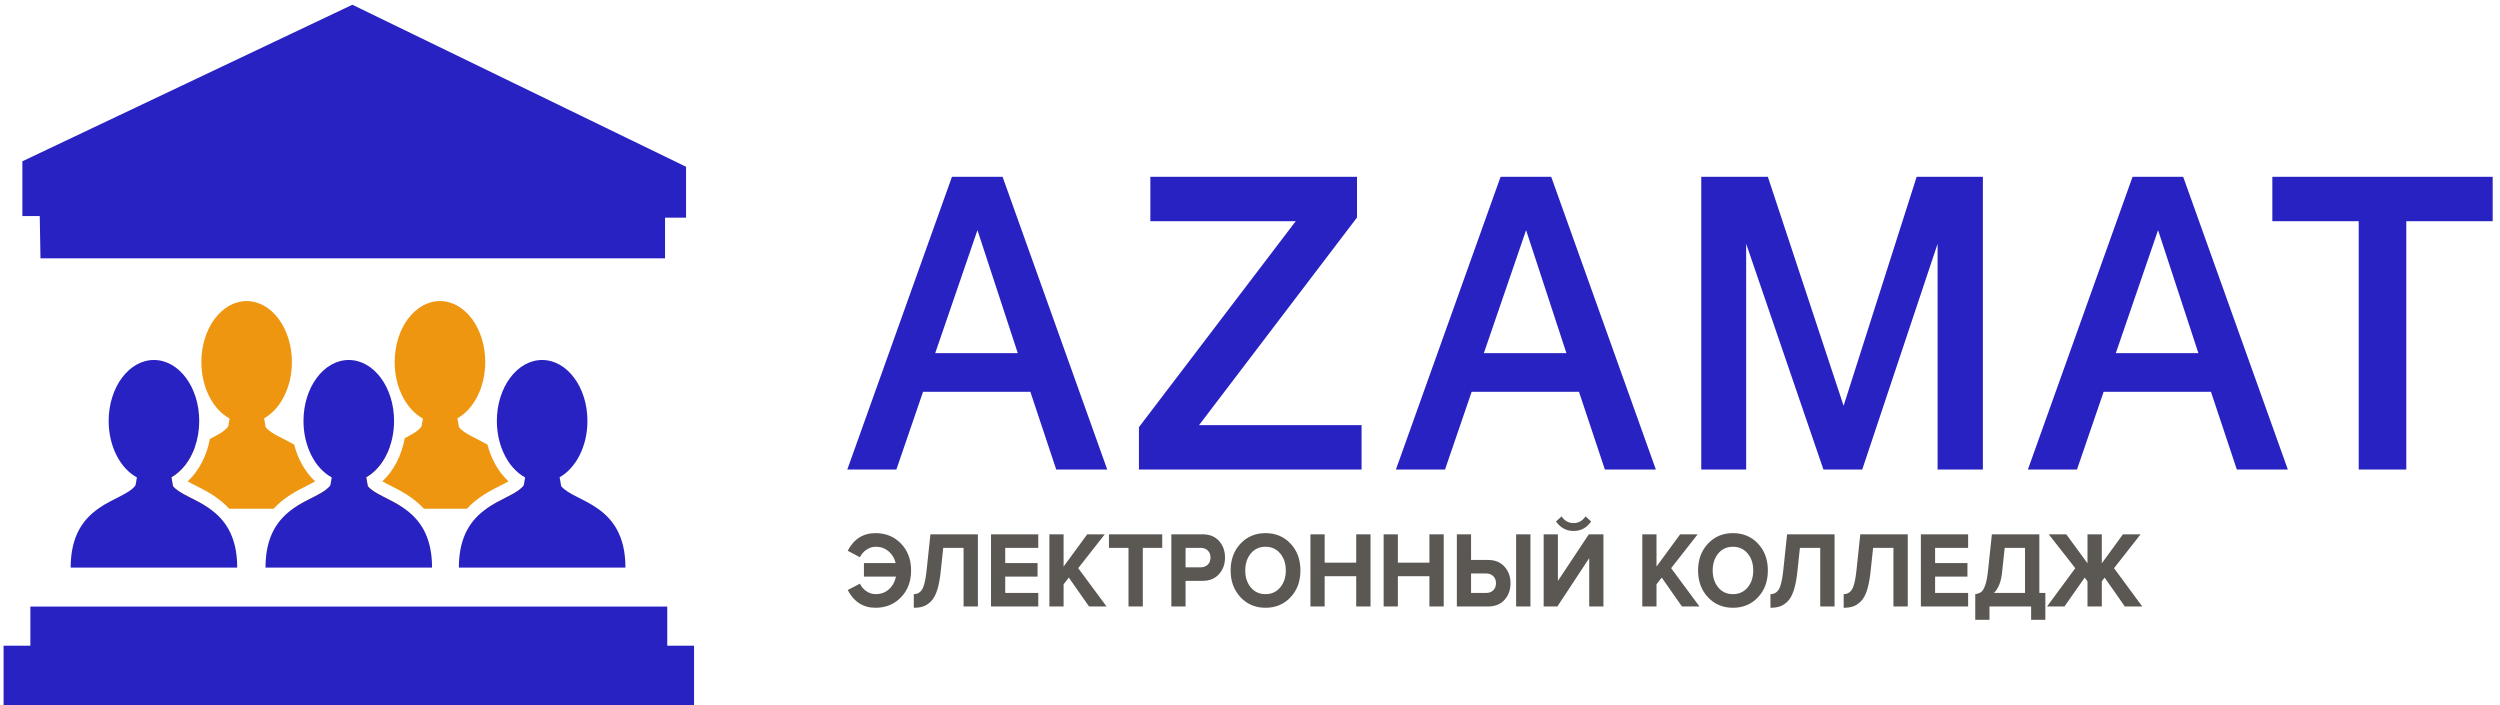 <svg width="241" height="68" viewBox="0 0 241 68" fill="none" xmlns="http://www.w3.org/2000/svg">
<path d="M84.403 58.589C83.212 58.589 82.317 58.019 81.719 56.878L82.897 56.264C83.038 56.562 83.246 56.806 83.52 56.994C83.793 57.181 84.097 57.275 84.431 57.275C84.921 57.275 85.339 57.121 85.686 56.811C86.034 56.502 86.262 56.093 86.372 55.586H83.283V54.282H86.343C86.221 53.802 85.989 53.42 85.648 53.135C85.307 52.85 84.901 52.708 84.431 52.708C84.103 52.708 83.801 52.804 83.524 52.994C83.248 53.185 83.038 53.427 82.897 53.719L81.719 53.093C82.311 51.959 83.206 51.394 84.403 51.394C85.387 51.394 86.204 51.729 86.855 52.4C87.504 53.071 87.829 53.935 87.829 54.991C87.829 56.048 87.504 56.912 86.855 57.582C86.204 58.253 85.387 58.589 84.403 58.589ZM88.09 58.589V57.275C88.438 57.275 88.705 57.124 88.891 56.821C89.078 56.519 89.22 55.933 89.316 55.064L89.693 51.508H94.268V58.464H92.888V52.812H90.928L90.677 55.169C90.6 55.87 90.486 56.452 90.335 56.915C90.183 57.378 89.991 57.727 89.755 57.963C89.521 58.199 89.274 58.363 89.017 58.453C88.759 58.544 88.451 58.589 88.09 58.589ZM100.089 58.464H95.533V51.508H100.089V52.812H96.904V54.282H100.021V55.586H96.904V57.16H100.089V58.464ZM106.672 58.464H104.984L103.034 55.679L102.531 56.326V58.464H101.161V51.508H102.531V54.616L104.81 51.508H106.499L103.94 54.772L106.672 58.464ZM110.167 58.464H108.787V52.812H106.904V51.508H112.039V52.812H110.167V58.464ZM114.289 58.464H112.918V51.508H115.929C116.606 51.508 117.135 51.722 117.517 52.15C117.901 52.578 118.092 53.111 118.092 53.751C118.092 54.383 117.899 54.915 117.513 55.346C117.127 55.777 116.599 55.993 115.929 55.993H114.289V58.464ZM115.746 54.689C116.023 54.689 116.25 54.604 116.427 54.433C116.604 54.263 116.693 54.035 116.693 53.751C116.693 53.465 116.604 53.237 116.427 53.067C116.25 52.897 116.023 52.812 115.746 52.812H114.289V54.689H115.746ZM121.992 58.589C121.02 58.589 120.217 58.249 119.584 57.572C118.95 56.894 118.633 56.034 118.633 54.991C118.633 53.948 118.95 53.088 119.584 52.41C120.217 51.732 121.02 51.394 121.992 51.394C122.97 51.394 123.776 51.73 124.41 52.405C125.044 53.08 125.361 53.941 125.361 54.991C125.361 56.041 125.044 56.903 124.41 57.577C123.776 58.252 122.97 58.589 121.992 58.589ZM120.578 56.629C120.935 57.059 121.407 57.275 121.992 57.275C122.578 57.275 123.051 57.059 123.411 56.629C123.771 56.197 123.952 55.652 123.952 54.991C123.952 54.331 123.771 53.785 123.411 53.354C123.051 52.923 122.578 52.708 121.992 52.708C121.407 52.708 120.935 52.923 120.578 53.354C120.221 53.785 120.042 54.331 120.042 54.991C120.042 55.652 120.221 56.197 120.578 56.629ZM132.118 58.464H130.738V55.544H127.697V58.464H126.326V51.508H127.697V54.24H130.738V51.508H132.118V58.464ZM139.175 58.464H137.795V55.544H134.754V58.464H133.383V51.508H134.754V54.24H137.795V51.508H139.175V58.464ZM140.44 51.508H141.81V53.98H143.451C144.12 53.98 144.648 54.195 145.034 54.626C145.42 55.057 145.614 55.589 145.614 56.222C145.614 56.861 145.422 57.395 145.039 57.822C144.656 58.249 144.127 58.464 143.451 58.464H140.44V51.508ZM143.268 55.283H141.81V57.16H143.268C143.545 57.16 143.772 57.074 143.948 56.905C144.125 56.734 144.213 56.506 144.213 56.222C144.213 55.937 144.125 55.709 143.948 55.539C143.772 55.368 143.545 55.283 143.268 55.283ZM147.534 58.464H146.154V51.508H147.534V58.464ZM150.131 58.464H148.809V51.508H150.18V56.003L153.162 51.508H154.571V58.464H153.201V53.802L150.131 58.464ZM153.385 50.268C152.966 50.879 152.403 51.185 151.695 51.185C150.993 51.185 150.427 50.879 149.996 50.268L150.537 49.777C150.82 50.209 151.206 50.424 151.695 50.424C152.171 50.424 152.554 50.209 152.844 49.777L153.385 50.268ZM163.829 58.464H162.14L160.19 55.679L159.687 56.326V58.464H158.317V51.508H159.687V54.616L161.966 51.508H163.655L161.097 54.772L163.829 58.464ZM167.053 58.589C166.081 58.589 165.279 58.249 164.645 57.572C164.011 56.894 163.694 56.034 163.694 54.991C163.694 53.948 164.011 53.088 164.645 52.41C165.279 51.732 166.081 51.394 167.053 51.394C168.031 51.394 168.837 51.73 169.472 52.405C170.105 53.08 170.422 53.941 170.422 54.991C170.422 56.041 170.105 56.903 169.472 57.577C168.837 58.252 168.031 58.589 167.053 58.589ZM165.639 56.629C165.996 57.059 166.467 57.275 167.053 57.275C167.639 57.275 168.112 57.059 168.472 56.629C168.832 56.197 169.013 55.652 169.013 54.991C169.013 54.331 168.832 53.785 168.472 53.354C168.112 52.923 167.639 52.708 167.053 52.708C166.467 52.708 165.996 52.923 165.639 53.354C165.282 53.785 165.103 54.331 165.103 54.991C165.103 55.652 165.282 56.197 165.639 56.629ZM170.673 58.589V57.275C171.021 57.275 171.287 57.124 171.474 56.821C171.661 56.519 171.802 55.933 171.899 55.064L172.275 51.508H176.851V58.464H175.471V52.812H173.511L173.26 55.169C173.183 55.87 173.069 56.452 172.918 56.915C172.766 57.378 172.573 57.727 172.338 57.963C172.104 58.199 171.857 58.363 171.6 58.453C171.342 58.544 171.034 58.589 170.673 58.589ZM177.73 58.589V57.275C178.077 57.275 178.344 57.124 178.531 56.821C178.717 56.519 178.859 55.933 178.955 55.064L179.332 51.508H183.908V58.464H182.527V52.812H180.568L180.316 55.169C180.239 55.87 180.125 56.452 179.974 56.915C179.823 57.378 179.63 57.727 179.395 57.963C179.16 58.199 178.913 58.363 178.657 58.453C178.399 58.544 178.09 58.589 177.73 58.589ZM189.728 58.464H185.172V51.508H189.728V52.812H186.543V54.282H189.661V55.586H186.543V57.16H189.728V58.464ZM190.414 59.746V57.275C190.659 57.24 190.85 57.17 190.988 57.067C191.127 56.962 191.254 56.75 191.369 56.431C191.485 56.111 191.576 55.655 191.64 55.064L192.017 51.508H196.592V57.16H197.171V59.746H195.8V58.464H191.785V59.746H190.414ZM193.001 55.169C192.91 56.065 192.65 56.729 192.219 57.16H195.212V52.812H193.252L193.001 55.169ZM199.015 58.464H197.335L200.057 54.772L197.5 51.508H199.189L201.235 54.303V51.508H202.615V54.303L204.652 51.508H206.351L203.793 54.772L206.515 58.464H204.835L202.886 55.679L202.615 56.034V58.464H201.235V56.034L200.965 55.679L199.015 58.464Z" fill="#5B5753"/>
<path d="M96.648 17.043H91.769L81.68 45.261H86.412L88.981 37.77H99.326L101.821 45.261H106.737L96.648 17.043ZM98.115 34.045H90.154L94.227 22.188L98.115 34.045ZM130.815 17.043H110.893V21.323H124.908L109.793 41.179V45.261H131.255V40.98H115.59L130.815 20.967V17.043ZM149.536 17.043H144.656L134.567 45.261H139.3L141.868 37.77H152.214L154.709 45.261H159.625L149.536 17.043ZM151.004 34.045H143.042L147.115 22.188L151.004 34.045ZM191.15 17.043H184.766L177.723 39.118L170.421 17.043H164.001V45.261H168.33V23.502L175.778 45.261H179.52L186.784 23.502V45.261H191.15V17.043ZM210.458 17.043H205.579L195.489 45.261H200.222L202.791 37.77H213.136L215.631 45.261H220.547L210.458 17.043ZM211.926 34.045H203.964L208.037 22.188L211.926 34.045ZM240.295 17.043H219.053V21.323H227.381V45.261H231.967V21.323H240.295V17.043Z" fill="#2922C3"/>
<path d="M3.902 24.904H64.111V20.98H66.136V16.076L33.968 0.457L2.156 15.548V20.829H3.832L3.902 24.904Z" fill="#2922C3"/>
<path d="M66.907 62.245V67.98H0.344V62.245H2.928V58.473H64.323V62.245H66.907Z" fill="#2922C3"/>
<path d="M20.218 49.042H15.742C15.742 45.637 17.238 44.075 18.791 43.098C18.33 44.403 17.523 45.447 16.528 46.008L16.675 46.862C17.293 47.64 18.831 48.057 20.218 49.042Z" fill="#EF9610"/>
<path d="M30.379 46.401C30.128 46.546 29.826 46.698 29.56 46.833C28.63 47.304 27.397 47.929 26.375 49.041H22.098C21.071 47.929 19.841 47.304 18.913 46.835C18.636 46.696 18.341 46.546 18.094 46.401C19.164 45.41 19.925 43.955 20.239 42.304C21.013 41.912 21.673 41.576 22.002 41.1L22.132 40.348C21.185 39.828 20.401 38.875 19.923 37.67C19.921 37.663 19.919 37.657 19.917 37.652C19.887 37.566 19.856 37.483 19.822 37.401C19.558 36.643 19.41 35.796 19.41 34.903C19.41 31.656 21.365 29.023 23.777 29.023C26.186 29.023 28.141 31.656 28.141 34.903C28.141 37.344 27.035 39.438 25.459 40.328L25.608 41.181C26.11 41.813 27.215 42.206 28.355 42.858C28.724 44.28 29.43 45.52 30.379 46.401Z" fill="#EF9610"/>
<path d="M30.802 45.071C30.619 44.862 30.45 44.636 30.297 44.391C30.477 44.597 30.647 44.824 30.802 45.071Z" fill="#EF9610"/>
<path d="M31.799 49.042H28.242C29.506 48.145 30.895 47.717 31.599 47.059C31.729 47.64 31.799 48.297 31.799 49.042Z" fill="#EF9610"/>
<path d="M38.998 49.039H34.391C34.391 45.516 35.993 43.965 37.603 42.992C37.15 44.346 36.327 45.428 35.306 46.005L35.455 46.859C36.075 47.637 37.611 48.054 38.998 49.039Z" fill="#EF9610"/>
<path d="M49.015 46.401C48.764 46.546 48.464 46.698 48.196 46.833C47.265 47.304 46.033 47.929 45.011 49.041H40.864C39.837 47.929 38.607 47.304 37.679 46.835C37.402 46.696 37.106 46.546 36.859 46.401C37.945 45.396 38.712 43.914 39.02 42.234C39.733 41.87 40.332 41.546 40.64 41.1L40.767 40.348C40.021 39.941 39.38 39.262 38.907 38.406C38.611 37.87 38.379 37.264 38.232 36.606C38.11 36.068 38.046 35.495 38.046 34.903C38.046 31.656 40.001 29.023 42.412 29.023C44.822 29.023 46.777 31.656 46.777 34.903C46.777 37.344 45.671 39.438 44.095 40.328L44.244 41.181C44.747 41.813 45.851 42.206 46.991 42.858C47.36 44.28 48.066 45.52 49.015 46.401Z" fill="#EF9610"/>
<path d="M49.444 45.063C49.264 44.859 49.099 44.635 48.945 44.395C49.123 44.599 49.291 44.821 49.444 45.063Z" fill="#EF9610"/>
<path d="M50.446 49.04H46.891C48.152 48.142 49.539 47.717 50.245 47.059C50.375 47.641 50.446 48.295 50.446 49.04Z" fill="#EF9610"/>
<path d="M41.651 54.719H25.594C25.594 48.422 30.713 48.425 31.848 46.777L31.978 46.025C30.382 45.152 29.256 43.044 29.256 40.579C29.256 37.333 31.211 34.703 33.623 34.703C36.033 34.703 37.988 37.333 37.988 40.579C37.988 43.024 36.882 45.118 35.306 46.007L35.455 46.861C36.702 48.427 41.651 48.528 41.651 54.719Z" fill="#2922C3"/>
<path d="M60.292 54.719H44.234C44.234 51.609 45.486 50.035 46.888 49.041C48.149 48.143 49.536 47.718 50.242 47.059C50.339 46.971 50.422 46.876 50.492 46.777L50.62 46.025C50.186 45.787 49.79 45.461 49.44 45.061C49.26 44.858 49.094 44.633 48.941 44.393C48.291 43.368 47.897 42.034 47.897 40.579C47.897 37.333 49.852 34.703 52.264 34.703C54.674 34.703 56.629 37.333 56.629 40.579C56.629 43.024 55.523 45.118 53.947 46.007L54.096 46.861C55.343 48.427 60.292 48.528 60.292 54.719Z" fill="#2922C3"/>
<path d="M22.869 54.719H6.812C6.812 48.422 11.931 48.425 13.067 46.777L13.197 46.025C11.6 45.152 10.475 43.044 10.475 40.579C10.475 37.333 12.43 34.703 14.84 34.703C17.252 34.703 19.206 37.333 19.206 40.579C19.206 41.48 19.056 42.333 18.788 43.096C18.327 44.402 17.52 45.445 16.524 46.007L16.671 46.861C17.29 47.639 18.828 48.056 20.215 49.041C21.619 50.034 22.869 51.607 22.869 54.719Z" fill="#2922C3"/>
</svg>
